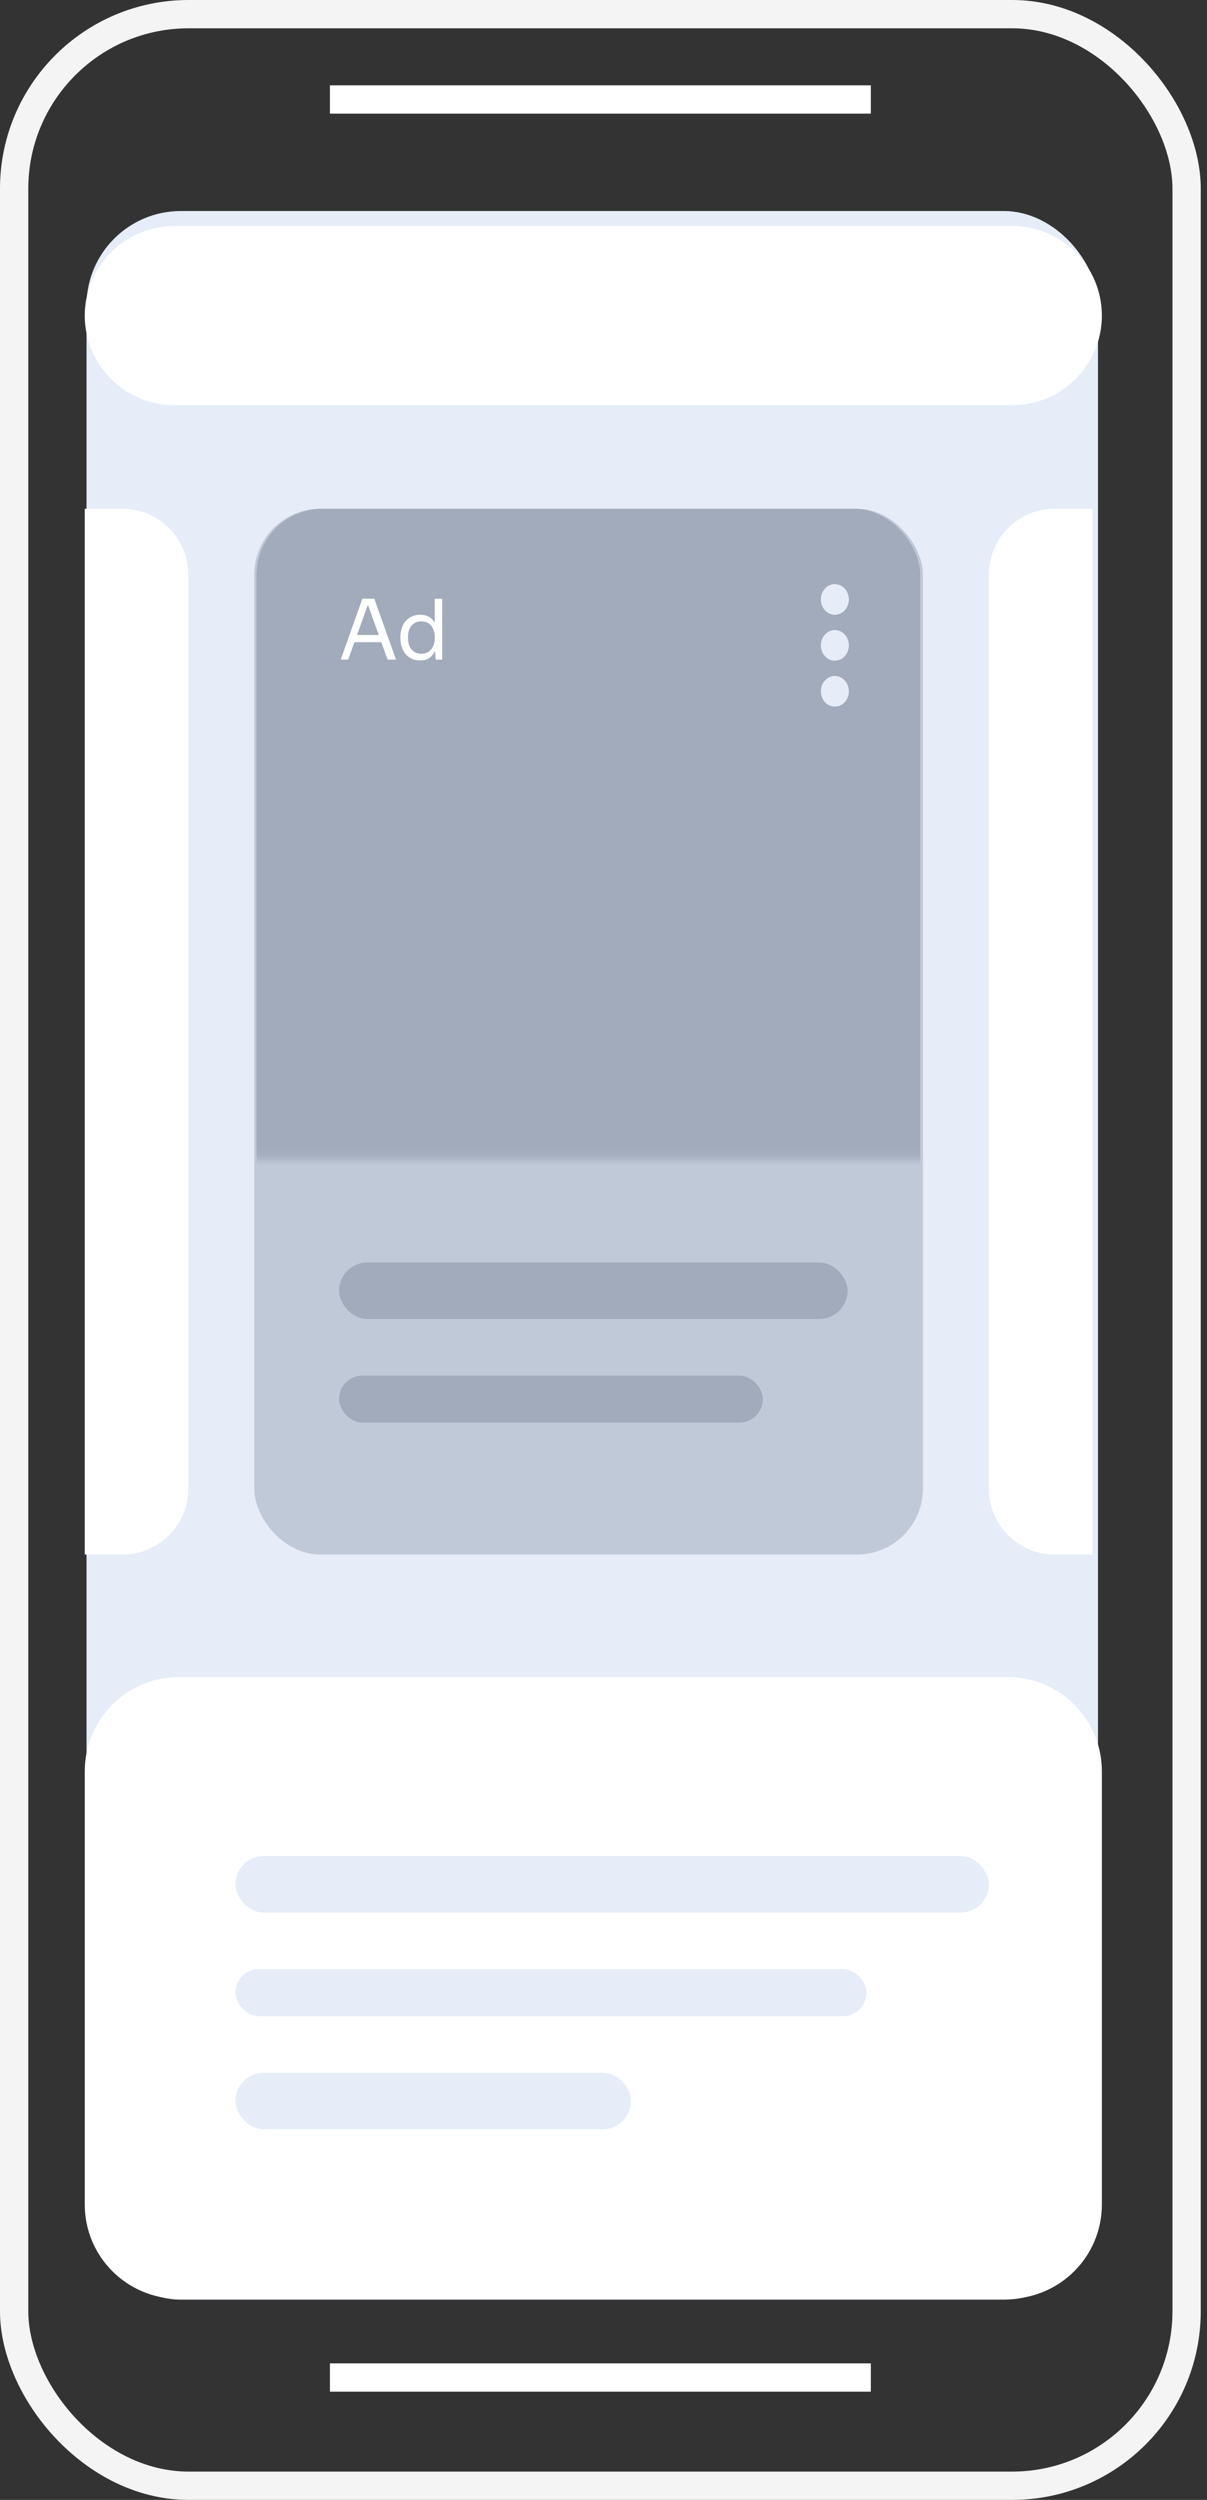 <svg width="128" height="265" viewBox="0 0 128 265" fill="none" xmlns="http://www.w3.org/2000/svg">
<rect x="0" y="0" width="128" height="265" fill="#333333" stroke="none"/>
<rect x="1.5" y="1.5" width="124.338" height="262" rx="18.5" stroke="#F4F4F4" stroke-width="3"/>
<line x1="34.989" y1="10.546" x2="92.349" y2="10.546" stroke="white" stroke-width="3"/>
<line x1="34.989" y1="252.028" x2="92.349" y2="252.028" stroke="white" stroke-width="3"/>
<rect x="9.177" y="22.37" width="107.262" height="221.407" rx="10" fill="#E6EDF8"/>
<rect x="26.966" y="53.931" width="70.91" height="110.859" rx="7" fill="#C0C9D8"/>
<rect x="35.954" y="133.83" width="53.931" height="5.992" rx="2.996" fill="#A1ABBC"/>
<rect x="35.954" y="145.814" width="44.943" height="4.994" rx="2.497" fill="#A1ABBC"/>
<path d="M116.851 233.689C116.851 239.212 112.374 243.689 106.851 243.689L18.989 243.689C13.466 243.689 8.989 239.212 8.989 233.689L8.989 187.773C8.989 182.251 13.466 177.773 18.989 177.773L106.851 177.773C112.374 177.773 116.851 182.251 116.851 187.773L116.851 233.689Z" fill="white"/>
<path d="M8.989 33.457C8.989 28.217 13.236 23.969 18.476 23.969H107.363C112.603 23.969 116.851 28.217 116.851 33.457V33.457C116.851 38.697 112.603 42.945 107.363 42.945H18.476C13.236 42.945 8.989 38.697 8.989 33.457V33.457Z" fill="white"/>
<path d="M19.974 157.79C19.974 161.656 16.84 164.79 12.975 164.79L8.988 164.79L8.988 53.931L12.975 53.931C16.84 53.931 19.974 57.065 19.974 60.931L19.974 157.79Z" fill="white"/>
<path d="M104.866 60.931C104.866 57.065 108 53.931 111.866 53.931L115.852 53.931L115.852 164.79L111.866 164.79C108 164.79 104.866 161.656 104.866 157.79L104.866 60.931Z" fill="white"/>
<rect x="24.968" y="196.749" width="79.898" height="5.992" rx="2.996" fill="#E6EDF8"/>
<rect x="24.968" y="208.734" width="66.915" height="4.994" rx="2.497" fill="#E6EDF8"/>
<rect x="24.968" y="219.72" width="41.947" height="5.992" rx="2.996" fill="#E6EDF8"/>
<mask id="mask0_808_1104" style="mask-type:alpha" maskUnits="userSpaceOnUse" x="18" y="46" width="109" height="77">
<rect x="18.976" y="46.94" width="107.862" height="75.903" fill="#C4C4C4"/>
</mask>
<g mask="url(#mask0_808_1104)">
<rect x="27.203" y="53.932" width="70.385" height="110.859" rx="7" fill="#A1ABBC"/>
<ellipse cx="88.535" cy="63.544" rx="1.485" ry="1.623" fill="#E6EDF8"/>
<ellipse cx="88.535" cy="68.413" rx="1.485" ry="1.623" fill="#E6EDF8"/>
<ellipse cx="88.535" cy="73.282" rx="1.485" ry="1.623" fill="#E6EDF8"/>
<path d="M38.429 63.469H39.689L42.002 69.922H41.102L40.436 68.077H37.583L36.926 69.922H36.134L38.429 63.469ZM40.166 67.312L39.014 64.099L37.862 67.312H40.166ZM46.138 69.004C45.994 69.31 45.793 69.556 45.535 69.742C45.277 69.922 44.95 70.012 44.554 70.012C44.272 70.012 44.005 69.964 43.753 69.868C43.501 69.766 43.279 69.616 43.087 69.418C42.895 69.214 42.742 68.962 42.628 68.662C42.514 68.356 42.457 67.996 42.457 67.582C42.457 67.174 42.514 66.82 42.628 66.52C42.742 66.214 42.895 65.962 43.087 65.764C43.279 65.56 43.501 65.41 43.753 65.314C44.011 65.212 44.281 65.161 44.563 65.161C44.917 65.161 45.223 65.236 45.481 65.386C45.739 65.53 45.946 65.737 46.102 66.007V63.469H46.894V69.922H46.201L46.138 69.004ZM44.671 69.301C44.875 69.301 45.064 69.268 45.238 69.202C45.412 69.13 45.562 69.022 45.688 68.878C45.82 68.734 45.922 68.554 45.994 68.338C46.072 68.122 46.111 67.87 46.111 67.582C46.111 67.294 46.072 67.042 45.994 66.826C45.922 66.61 45.82 66.43 45.688 66.286C45.562 66.142 45.412 66.037 45.238 65.971C45.064 65.899 44.875 65.863 44.671 65.863C44.257 65.863 43.918 66.01 43.654 66.304C43.396 66.592 43.267 67.018 43.267 67.582C43.267 68.152 43.399 68.581 43.663 68.869C43.927 69.157 44.263 69.301 44.671 69.301Z" fill="white"/>
</g>
</svg>
